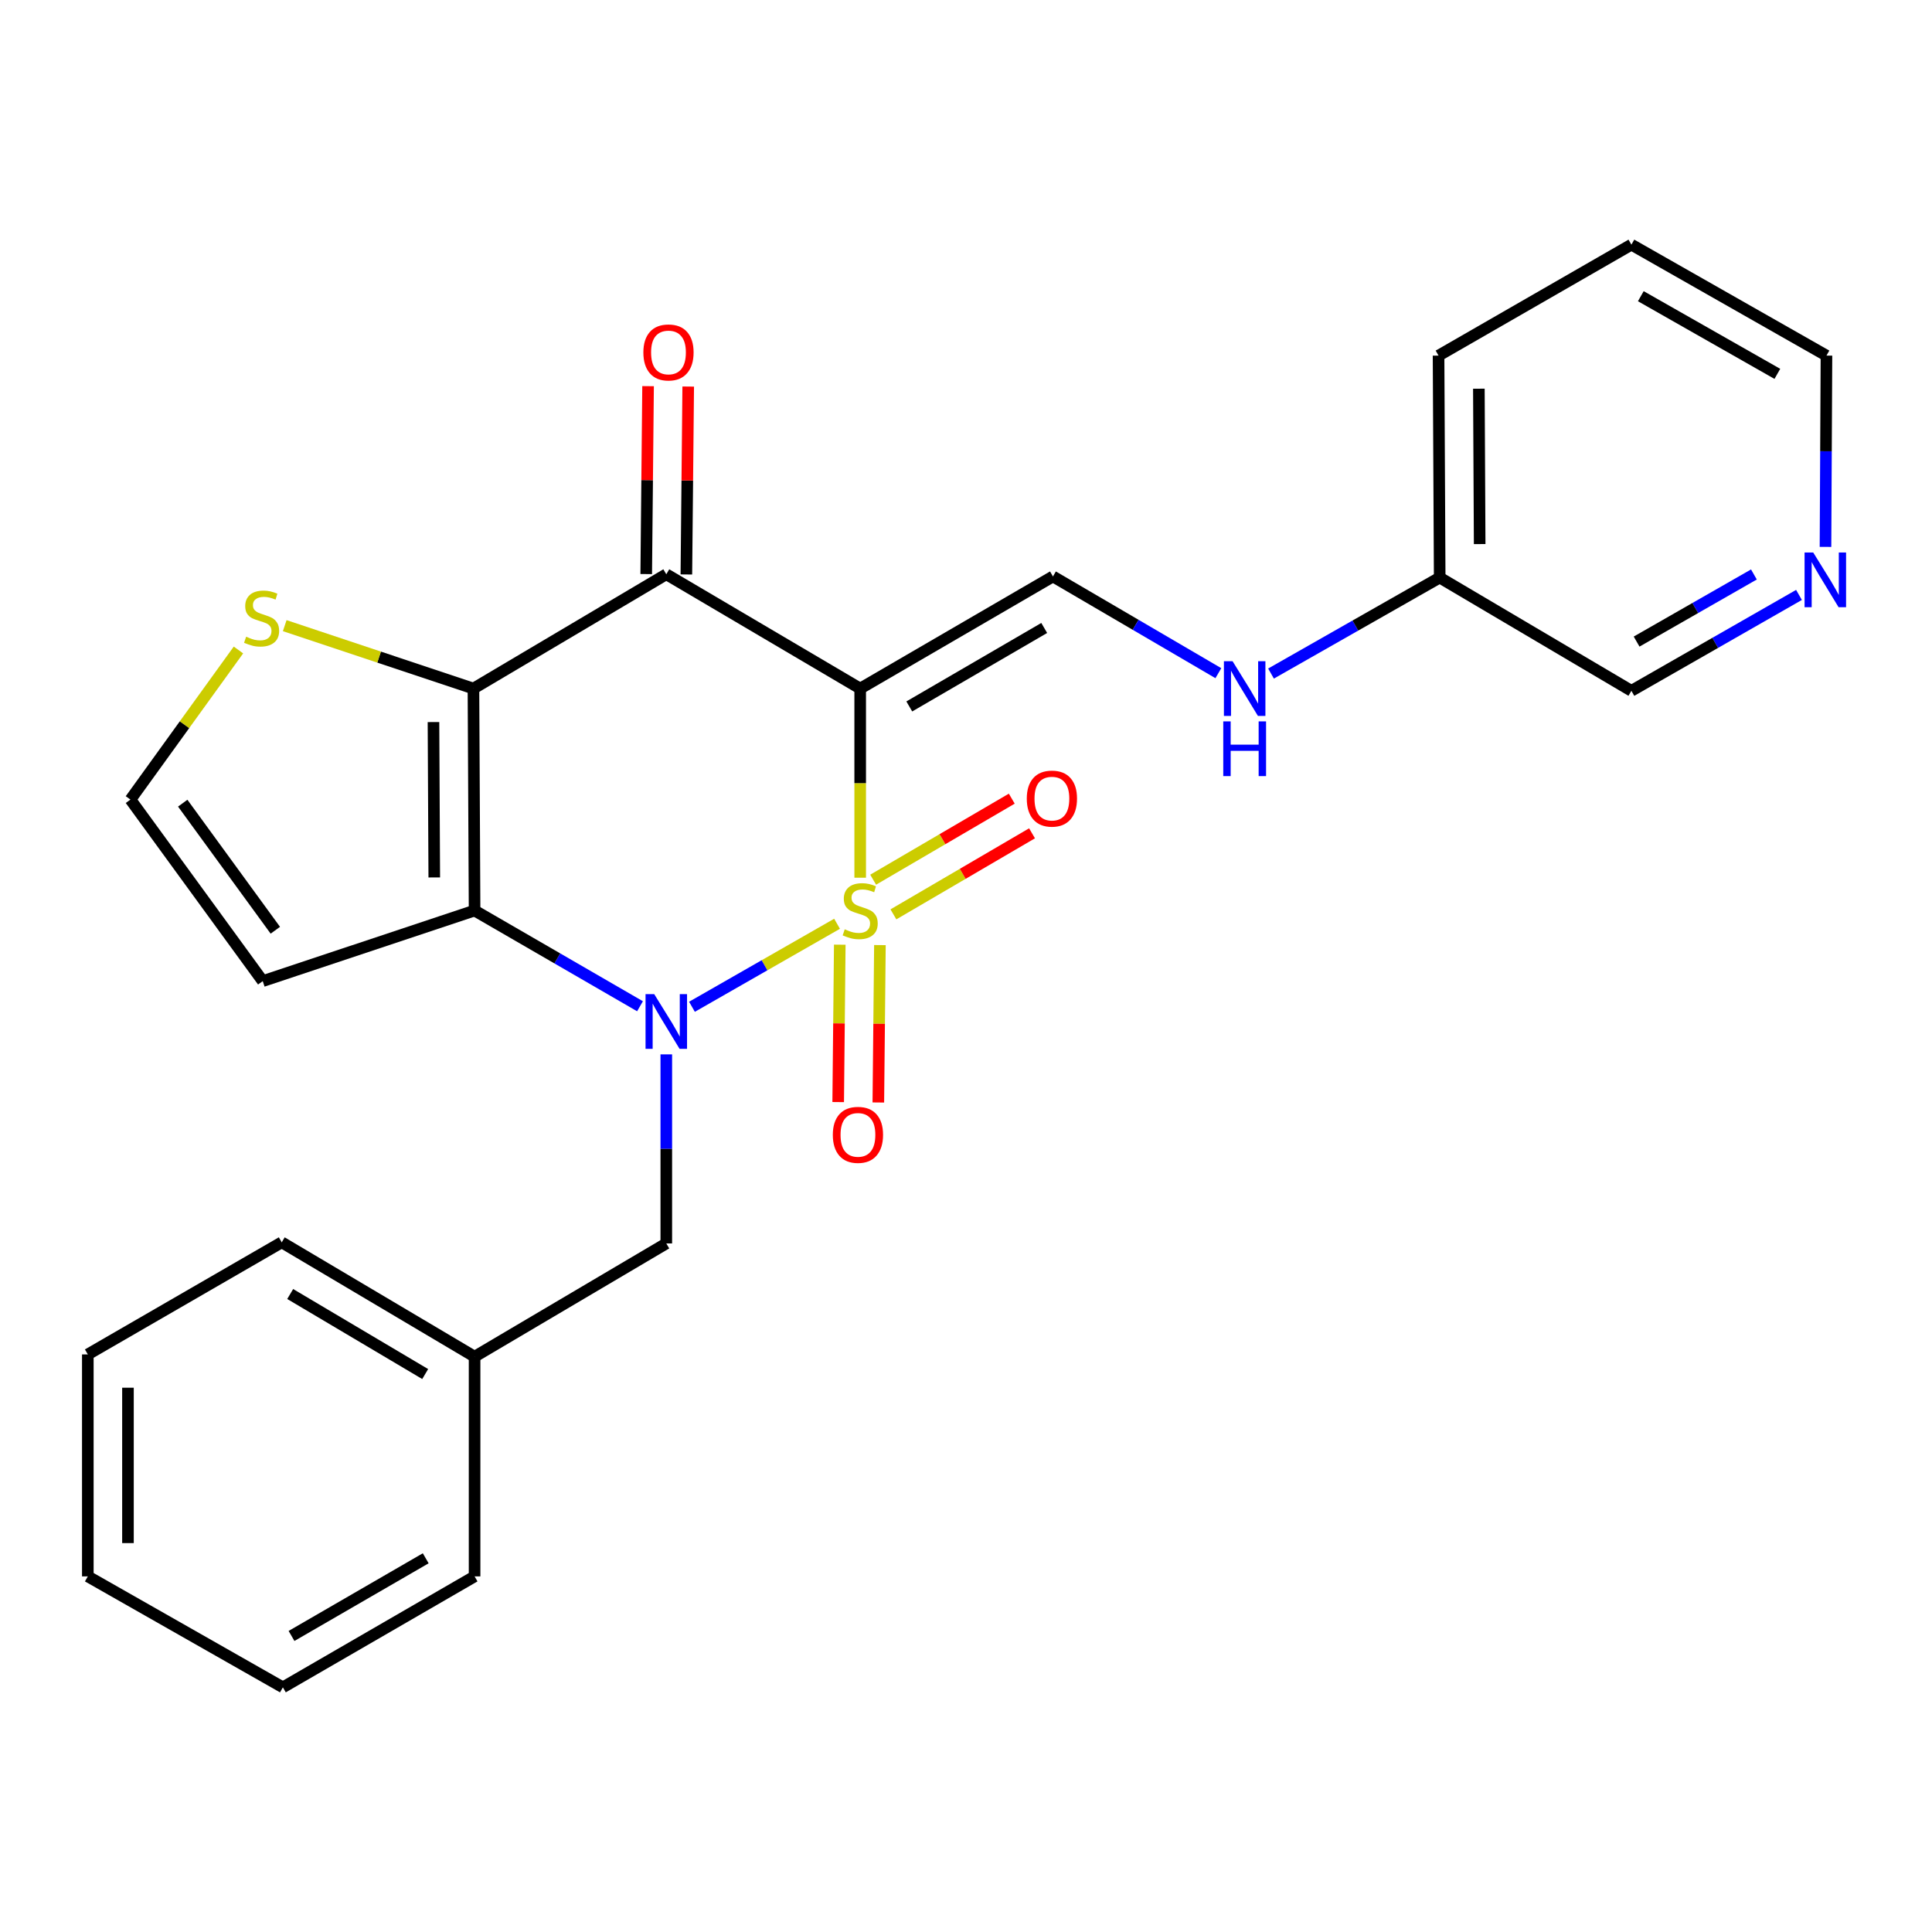 <?xml version='1.0' encoding='iso-8859-1'?>
<svg version='1.1' baseProfile='full'
              xmlns='http://www.w3.org/2000/svg'
                      xmlns:rdkit='http://www.rdkit.org/xml'
                      xmlns:xlink='http://www.w3.org/1999/xlink'
                  xml:space='preserve'
width='1000px' height='1000px' viewBox='0 0 1000 1000'>
<!-- END OF HEADER -->
<rect style='opacity:1.0;fill:#FFFFFF;stroke:none' width='1000' height='1000' x='0' y='0'> </rect>
<path class='bond-0' d='M 445.233,454.299 L 445.233,405.348' style='fill:none;fill-rule:evenodd;stroke:#CCCC00;stroke-width:6px;stroke-linecap:butt;stroke-linejoin:miter;stroke-opacity:1' />
<path class='bond-0' d='M 445.233,405.348 L 445.233,356.397' style='fill:none;fill-rule:evenodd;stroke:#000000;stroke-width:6px;stroke-linecap:butt;stroke-linejoin:miter;stroke-opacity:1' />
<path class='bond-1' d='M 433.262,478.14 L 395.71,499.624' style='fill:none;fill-rule:evenodd;stroke:#CCCC00;stroke-width:6px;stroke-linecap:butt;stroke-linejoin:miter;stroke-opacity:1' />
<path class='bond-1' d='M 395.71,499.624 L 358.159,521.108' style='fill:none;fill-rule:evenodd;stroke:#0000FF;stroke-width:6px;stroke-linecap:butt;stroke-linejoin:miter;stroke-opacity:1' />
<path class='bond-7' d='M 462.431,473.271 L 498.304,452.295' style='fill:none;fill-rule:evenodd;stroke:#CCCC00;stroke-width:6px;stroke-linecap:butt;stroke-linejoin:miter;stroke-opacity:1' />
<path class='bond-7' d='M 498.304,452.295 L 534.178,431.32' style='fill:none;fill-rule:evenodd;stroke:#FF0000;stroke-width:6px;stroke-linecap:butt;stroke-linejoin:miter;stroke-opacity:1' />
<path class='bond-7' d='M 451.943,455.333 L 487.817,434.358' style='fill:none;fill-rule:evenodd;stroke:#CCCC00;stroke-width:6px;stroke-linecap:butt;stroke-linejoin:miter;stroke-opacity:1' />
<path class='bond-7' d='M 487.817,434.358 L 523.69,413.383' style='fill:none;fill-rule:evenodd;stroke:#FF0000;stroke-width:6px;stroke-linecap:butt;stroke-linejoin:miter;stroke-opacity:1' />
<path class='bond-8' d='M 434.666,488.967 L 434.256,529.701' style='fill:none;fill-rule:evenodd;stroke:#CCCC00;stroke-width:6px;stroke-linecap:butt;stroke-linejoin:miter;stroke-opacity:1' />
<path class='bond-8' d='M 434.256,529.701 L 433.847,570.435' style='fill:none;fill-rule:evenodd;stroke:#FF0000;stroke-width:6px;stroke-linecap:butt;stroke-linejoin:miter;stroke-opacity:1' />
<path class='bond-8' d='M 455.443,489.176 L 455.034,529.91' style='fill:none;fill-rule:evenodd;stroke:#CCCC00;stroke-width:6px;stroke-linecap:butt;stroke-linejoin:miter;stroke-opacity:1' />
<path class='bond-8' d='M 455.034,529.91 L 454.624,570.644' style='fill:none;fill-rule:evenodd;stroke:#FF0000;stroke-width:6px;stroke-linecap:butt;stroke-linejoin:miter;stroke-opacity:1' />
<path class='bond-4' d='M 445.233,356.397 L 344.873,297.236' style='fill:none;fill-rule:evenodd;stroke:#000000;stroke-width:6px;stroke-linecap:butt;stroke-linejoin:miter;stroke-opacity:1' />
<path class='bond-5' d='M 445.233,356.397 L 545.004,298.368' style='fill:none;fill-rule:evenodd;stroke:#000000;stroke-width:6px;stroke-linecap:butt;stroke-linejoin:miter;stroke-opacity:1' />
<path class='bond-5' d='M 470.646,365.654 L 540.486,325.034' style='fill:none;fill-rule:evenodd;stroke:#000000;stroke-width:6px;stroke-linecap:butt;stroke-linejoin:miter;stroke-opacity:1' />
<path class='bond-2' d='M 331.267,520.836 L 288.455,496.063' style='fill:none;fill-rule:evenodd;stroke:#0000FF;stroke-width:6px;stroke-linecap:butt;stroke-linejoin:miter;stroke-opacity:1' />
<path class='bond-2' d='M 288.455,496.063 L 245.644,471.291' style='fill:none;fill-rule:evenodd;stroke:#000000;stroke-width:6px;stroke-linecap:butt;stroke-linejoin:miter;stroke-opacity:1' />
<path class='bond-10' d='M 344.873,545.741 L 344.873,594.672' style='fill:none;fill-rule:evenodd;stroke:#0000FF;stroke-width:6px;stroke-linecap:butt;stroke-linejoin:miter;stroke-opacity:1' />
<path class='bond-10' d='M 344.873,594.672 L 344.873,643.603' style='fill:none;fill-rule:evenodd;stroke:#000000;stroke-width:6px;stroke-linecap:butt;stroke-linejoin:miter;stroke-opacity:1' />
<path class='bond-3' d='M 245.644,471.291 L 245.055,356.397' style='fill:none;fill-rule:evenodd;stroke:#000000;stroke-width:6px;stroke-linecap:butt;stroke-linejoin:miter;stroke-opacity:1' />
<path class='bond-3' d='M 224.777,454.163 L 224.365,373.738' style='fill:none;fill-rule:evenodd;stroke:#000000;stroke-width:6px;stroke-linecap:butt;stroke-linejoin:miter;stroke-opacity:1' />
<path class='bond-9' d='M 245.644,471.291 L 135.991,507.827' style='fill:none;fill-rule:evenodd;stroke:#000000;stroke-width:6px;stroke-linecap:butt;stroke-linejoin:miter;stroke-opacity:1' />
<path class='bond-6' d='M 245.055,356.397 L 196.214,340.113' style='fill:none;fill-rule:evenodd;stroke:#000000;stroke-width:6px;stroke-linecap:butt;stroke-linejoin:miter;stroke-opacity:1' />
<path class='bond-6' d='M 196.214,340.113 L 147.372,323.83' style='fill:none;fill-rule:evenodd;stroke:#CCCC00;stroke-width:6px;stroke-linecap:butt;stroke-linejoin:miter;stroke-opacity:1' />
<path class='bond-26' d='M 245.055,356.397 L 344.873,297.236' style='fill:none;fill-rule:evenodd;stroke:#000000;stroke-width:6px;stroke-linecap:butt;stroke-linejoin:miter;stroke-opacity:1' />
<path class='bond-12' d='M 355.262,297.339 L 355.74,248.708' style='fill:none;fill-rule:evenodd;stroke:#000000;stroke-width:6px;stroke-linecap:butt;stroke-linejoin:miter;stroke-opacity:1' />
<path class='bond-12' d='M 355.74,248.708 L 356.219,200.078' style='fill:none;fill-rule:evenodd;stroke:#FF0000;stroke-width:6px;stroke-linecap:butt;stroke-linejoin:miter;stroke-opacity:1' />
<path class='bond-12' d='M 334.484,297.134 L 334.963,248.504' style='fill:none;fill-rule:evenodd;stroke:#000000;stroke-width:6px;stroke-linecap:butt;stroke-linejoin:miter;stroke-opacity:1' />
<path class='bond-12' d='M 334.963,248.504 L 335.442,199.873' style='fill:none;fill-rule:evenodd;stroke:#FF0000;stroke-width:6px;stroke-linecap:butt;stroke-linejoin:miter;stroke-opacity:1' />
<path class='bond-13' d='M 545.004,298.368 L 587.812,323.402' style='fill:none;fill-rule:evenodd;stroke:#000000;stroke-width:6px;stroke-linecap:butt;stroke-linejoin:miter;stroke-opacity:1' />
<path class='bond-13' d='M 587.812,323.402 L 630.62,348.436' style='fill:none;fill-rule:evenodd;stroke:#0000FF;stroke-width:6px;stroke-linecap:butt;stroke-linejoin:miter;stroke-opacity:1' />
<path class='bond-27' d='M 123.423,336.43 L 95.469,375.146' style='fill:none;fill-rule:evenodd;stroke:#CCCC00;stroke-width:6px;stroke-linecap:butt;stroke-linejoin:miter;stroke-opacity:1' />
<path class='bond-27' d='M 95.469,375.146 L 67.514,413.862' style='fill:none;fill-rule:evenodd;stroke:#000000;stroke-width:6px;stroke-linecap:butt;stroke-linejoin:miter;stroke-opacity:1' />
<path class='bond-11' d='M 135.991,507.827 L 67.514,413.862' style='fill:none;fill-rule:evenodd;stroke:#000000;stroke-width:6px;stroke-linecap:butt;stroke-linejoin:miter;stroke-opacity:1' />
<path class='bond-11' d='M 142.512,481.494 L 94.578,415.719' style='fill:none;fill-rule:evenodd;stroke:#000000;stroke-width:6px;stroke-linecap:butt;stroke-linejoin:miter;stroke-opacity:1' />
<path class='bond-16' d='M 344.873,643.603 L 245.644,702.209' style='fill:none;fill-rule:evenodd;stroke:#000000;stroke-width:6px;stroke-linecap:butt;stroke-linejoin:miter;stroke-opacity:1' />
<path class='bond-15' d='M 657.877,348.634 L 701.53,323.795' style='fill:none;fill-rule:evenodd;stroke:#0000FF;stroke-width:6px;stroke-linecap:butt;stroke-linejoin:miter;stroke-opacity:1' />
<path class='bond-15' d='M 701.53,323.795 L 745.182,298.956' style='fill:none;fill-rule:evenodd;stroke:#000000;stroke-width:6px;stroke-linecap:butt;stroke-linejoin:miter;stroke-opacity:1' />
<path class='bond-14' d='M 931.152,307.933 L 887.782,332.748' style='fill:none;fill-rule:evenodd;stroke:#0000FF;stroke-width:6px;stroke-linecap:butt;stroke-linejoin:miter;stroke-opacity:1' />
<path class='bond-14' d='M 887.782,332.748 L 844.411,357.563' style='fill:none;fill-rule:evenodd;stroke:#000000;stroke-width:6px;stroke-linecap:butt;stroke-linejoin:miter;stroke-opacity:1' />
<path class='bond-14' d='M 907.822,297.343 L 877.462,314.713' style='fill:none;fill-rule:evenodd;stroke:#0000FF;stroke-width:6px;stroke-linecap:butt;stroke-linejoin:miter;stroke-opacity:1' />
<path class='bond-14' d='M 877.462,314.713 L 847.103,332.084' style='fill:none;fill-rule:evenodd;stroke:#000000;stroke-width:6px;stroke-linecap:butt;stroke-linejoin:miter;stroke-opacity:1' />
<path class='bond-29' d='M 944.869,283.072 L 945.12,233.567' style='fill:none;fill-rule:evenodd;stroke:#0000FF;stroke-width:6px;stroke-linecap:butt;stroke-linejoin:miter;stroke-opacity:1' />
<path class='bond-29' d='M 945.12,233.567 L 945.372,184.063' style='fill:none;fill-rule:evenodd;stroke:#000000;stroke-width:6px;stroke-linecap:butt;stroke-linejoin:miter;stroke-opacity:1' />
<path class='bond-17' d='M 745.182,298.956 L 844.411,357.563' style='fill:none;fill-rule:evenodd;stroke:#000000;stroke-width:6px;stroke-linecap:butt;stroke-linejoin:miter;stroke-opacity:1' />
<path class='bond-19' d='M 745.182,298.956 L 744.594,184.063' style='fill:none;fill-rule:evenodd;stroke:#000000;stroke-width:6px;stroke-linecap:butt;stroke-linejoin:miter;stroke-opacity:1' />
<path class='bond-19' d='M 765.872,281.616 L 765.46,201.19' style='fill:none;fill-rule:evenodd;stroke:#000000;stroke-width:6px;stroke-linecap:butt;stroke-linejoin:miter;stroke-opacity:1' />
<path class='bond-20' d='M 245.644,702.209 L 145.826,643.025' style='fill:none;fill-rule:evenodd;stroke:#000000;stroke-width:6px;stroke-linecap:butt;stroke-linejoin:miter;stroke-opacity:1' />
<path class='bond-20' d='M 220.074,711.205 L 150.202,669.776' style='fill:none;fill-rule:evenodd;stroke:#000000;stroke-width:6px;stroke-linecap:butt;stroke-linejoin:miter;stroke-opacity:1' />
<path class='bond-21' d='M 245.644,702.209 L 245.644,815.937' style='fill:none;fill-rule:evenodd;stroke:#000000;stroke-width:6px;stroke-linecap:butt;stroke-linejoin:miter;stroke-opacity:1' />
<path class='bond-18' d='M 945.372,184.063 L 844.411,126.633' style='fill:none;fill-rule:evenodd;stroke:#000000;stroke-width:6px;stroke-linecap:butt;stroke-linejoin:miter;stroke-opacity:1' />
<path class='bond-18' d='M 919.954,193.509 L 849.282,153.309' style='fill:none;fill-rule:evenodd;stroke:#000000;stroke-width:6px;stroke-linecap:butt;stroke-linejoin:miter;stroke-opacity:1' />
<path class='bond-22' d='M 744.594,184.063 L 844.411,126.633' style='fill:none;fill-rule:evenodd;stroke:#000000;stroke-width:6px;stroke-linecap:butt;stroke-linejoin:miter;stroke-opacity:1' />
<path class='bond-23' d='M 145.826,643.025 L 45.455,701.044' style='fill:none;fill-rule:evenodd;stroke:#000000;stroke-width:6px;stroke-linecap:butt;stroke-linejoin:miter;stroke-opacity:1' />
<path class='bond-24' d='M 245.644,815.937 L 146.415,873.367' style='fill:none;fill-rule:evenodd;stroke:#000000;stroke-width:6px;stroke-linecap:butt;stroke-linejoin:miter;stroke-opacity:1' />
<path class='bond-24' d='M 220.351,806.568 L 150.891,846.768' style='fill:none;fill-rule:evenodd;stroke:#000000;stroke-width:6px;stroke-linecap:butt;stroke-linejoin:miter;stroke-opacity:1' />
<path class='bond-28' d='M 45.455,701.044 L 45.455,815.937' style='fill:none;fill-rule:evenodd;stroke:#000000;stroke-width:6px;stroke-linecap:butt;stroke-linejoin:miter;stroke-opacity:1' />
<path class='bond-28' d='M 66.233,718.278 L 66.233,798.703' style='fill:none;fill-rule:evenodd;stroke:#000000;stroke-width:6px;stroke-linecap:butt;stroke-linejoin:miter;stroke-opacity:1' />
<path class='bond-25' d='M 146.415,873.367 L 45.455,815.937' style='fill:none;fill-rule:evenodd;stroke:#000000;stroke-width:6px;stroke-linecap:butt;stroke-linejoin:miter;stroke-opacity:1' />
<path  class='atom-0' d='M 437.233 481.011
Q 437.553 481.131, 438.873 481.691
Q 440.193 482.251, 441.633 482.611
Q 443.113 482.931, 444.553 482.931
Q 447.233 482.931, 448.793 481.651
Q 450.353 480.331, 450.353 478.051
Q 450.353 476.491, 449.553 475.531
Q 448.793 474.571, 447.593 474.051
Q 446.393 473.531, 444.393 472.931
Q 441.873 472.171, 440.353 471.451
Q 438.873 470.731, 437.793 469.211
Q 436.753 467.691, 436.753 465.131
Q 436.753 461.571, 439.153 459.371
Q 441.593 457.171, 446.393 457.171
Q 449.673 457.171, 453.393 458.731
L 452.473 461.811
Q 449.073 460.411, 446.513 460.411
Q 443.753 460.411, 442.233 461.571
Q 440.713 462.691, 440.753 464.651
Q 440.753 466.171, 441.513 467.091
Q 442.313 468.011, 443.433 468.531
Q 444.593 469.051, 446.513 469.651
Q 449.073 470.451, 450.593 471.251
Q 452.113 472.051, 453.193 473.691
Q 454.313 475.291, 454.313 478.051
Q 454.313 481.971, 451.673 484.091
Q 449.073 486.171, 444.713 486.171
Q 442.193 486.171, 440.273 485.611
Q 438.393 485.091, 436.153 484.171
L 437.233 481.011
' fill='#CCCC00'/>
<path  class='atom-2' d='M 338.613 514.549
L 347.893 529.549
Q 348.813 531.029, 350.293 533.709
Q 351.773 536.389, 351.853 536.549
L 351.853 514.549
L 355.613 514.549
L 355.613 542.869
L 351.733 542.869
L 341.773 526.469
Q 340.613 524.549, 339.373 522.349
Q 338.173 520.149, 337.813 519.469
L 337.813 542.869
L 334.133 542.869
L 334.133 514.549
L 338.613 514.549
' fill='#0000FF'/>
<path  class='atom-7' d='M 127.402 329.559
Q 127.722 329.679, 129.042 330.239
Q 130.362 330.799, 131.802 331.159
Q 133.282 331.479, 134.722 331.479
Q 137.402 331.479, 138.962 330.199
Q 140.522 328.879, 140.522 326.599
Q 140.522 325.039, 139.722 324.079
Q 138.962 323.119, 137.762 322.599
Q 136.562 322.079, 134.562 321.479
Q 132.042 320.719, 130.522 319.999
Q 129.042 319.279, 127.962 317.759
Q 126.922 316.239, 126.922 313.679
Q 126.922 310.119, 129.322 307.919
Q 131.762 305.719, 136.562 305.719
Q 139.842 305.719, 143.562 307.279
L 142.642 310.359
Q 139.242 308.959, 136.682 308.959
Q 133.922 308.959, 132.402 310.119
Q 130.882 311.239, 130.922 313.199
Q 130.922 314.719, 131.682 315.639
Q 132.482 316.559, 133.602 317.079
Q 134.762 317.599, 136.682 318.199
Q 139.242 318.999, 140.762 319.799
Q 142.282 320.599, 143.362 322.239
Q 144.482 323.839, 144.482 326.599
Q 144.482 330.519, 141.842 332.639
Q 139.242 334.719, 134.882 334.719
Q 132.362 334.719, 130.442 334.159
Q 128.562 333.639, 126.322 332.719
L 127.402 329.559
' fill='#CCCC00'/>
<path  class='atom-8' d='M 531.462 413.353
Q 531.462 406.553, 534.822 402.753
Q 538.182 398.953, 544.462 398.953
Q 550.742 398.953, 554.102 402.753
Q 557.462 406.553, 557.462 413.353
Q 557.462 420.233, 554.062 424.153
Q 550.662 428.033, 544.462 428.033
Q 538.222 428.033, 534.822 424.153
Q 531.462 420.273, 531.462 413.353
M 544.462 424.833
Q 548.782 424.833, 551.102 421.953
Q 553.462 419.033, 553.462 413.353
Q 553.462 407.793, 551.102 404.993
Q 548.782 402.153, 544.462 402.153
Q 540.142 402.153, 537.782 404.953
Q 535.462 407.753, 535.462 413.353
Q 535.462 419.073, 537.782 421.953
Q 540.142 424.833, 544.462 424.833
' fill='#FF0000'/>
<path  class='atom-9' d='M 431.067 587.396
Q 431.067 580.596, 434.427 576.796
Q 437.787 572.996, 444.067 572.996
Q 450.347 572.996, 453.707 576.796
Q 457.067 580.596, 457.067 587.396
Q 457.067 594.276, 453.667 598.196
Q 450.267 602.076, 444.067 602.076
Q 437.827 602.076, 434.427 598.196
Q 431.067 594.316, 431.067 587.396
M 444.067 598.876
Q 448.387 598.876, 450.707 595.996
Q 453.067 593.076, 453.067 587.396
Q 453.067 581.836, 450.707 579.036
Q 448.387 576.196, 444.067 576.196
Q 439.747 576.196, 437.387 578.996
Q 435.067 581.796, 435.067 587.396
Q 435.067 593.116, 437.387 595.996
Q 439.747 598.876, 444.067 598.876
' fill='#FF0000'/>
<path  class='atom-13' d='M 333.004 182.423
Q 333.004 175.623, 336.364 171.823
Q 339.724 168.023, 346.004 168.023
Q 352.284 168.023, 355.644 171.823
Q 359.004 175.623, 359.004 182.423
Q 359.004 189.303, 355.604 193.223
Q 352.204 197.103, 346.004 197.103
Q 339.764 197.103, 336.364 193.223
Q 333.004 189.343, 333.004 182.423
M 346.004 193.903
Q 350.324 193.903, 352.644 191.023
Q 355.004 188.103, 355.004 182.423
Q 355.004 176.863, 352.644 174.063
Q 350.324 171.223, 346.004 171.223
Q 341.684 171.223, 339.324 174.023
Q 337.004 176.823, 337.004 182.423
Q 337.004 188.143, 339.324 191.023
Q 341.684 193.903, 346.004 193.903
' fill='#FF0000'/>
<path  class='atom-14' d='M 637.973 342.237
L 647.253 357.237
Q 648.173 358.717, 649.653 361.397
Q 651.133 364.077, 651.213 364.237
L 651.213 342.237
L 654.973 342.237
L 654.973 370.557
L 651.093 370.557
L 641.133 354.157
Q 639.973 352.237, 638.733 350.037
Q 637.533 347.837, 637.173 347.157
L 637.173 370.557
L 633.493 370.557
L 633.493 342.237
L 637.973 342.237
' fill='#0000FF'/>
<path  class='atom-14' d='M 633.153 373.389
L 636.993 373.389
L 636.993 385.429
L 651.473 385.429
L 651.473 373.389
L 655.313 373.389
L 655.313 401.709
L 651.473 401.709
L 651.473 388.629
L 636.993 388.629
L 636.993 401.709
L 633.153 401.709
L 633.153 373.389
' fill='#0000FF'/>
<path  class='atom-15' d='M 938.523 285.974
L 947.803 300.974
Q 948.723 302.454, 950.203 305.134
Q 951.683 307.814, 951.763 307.974
L 951.763 285.974
L 955.523 285.974
L 955.523 314.294
L 951.643 314.294
L 941.683 297.894
Q 940.523 295.974, 939.283 293.774
Q 938.083 291.574, 937.723 290.894
L 937.723 314.294
L 934.043 314.294
L 934.043 285.974
L 938.523 285.974
' fill='#0000FF'/>
</svg>
